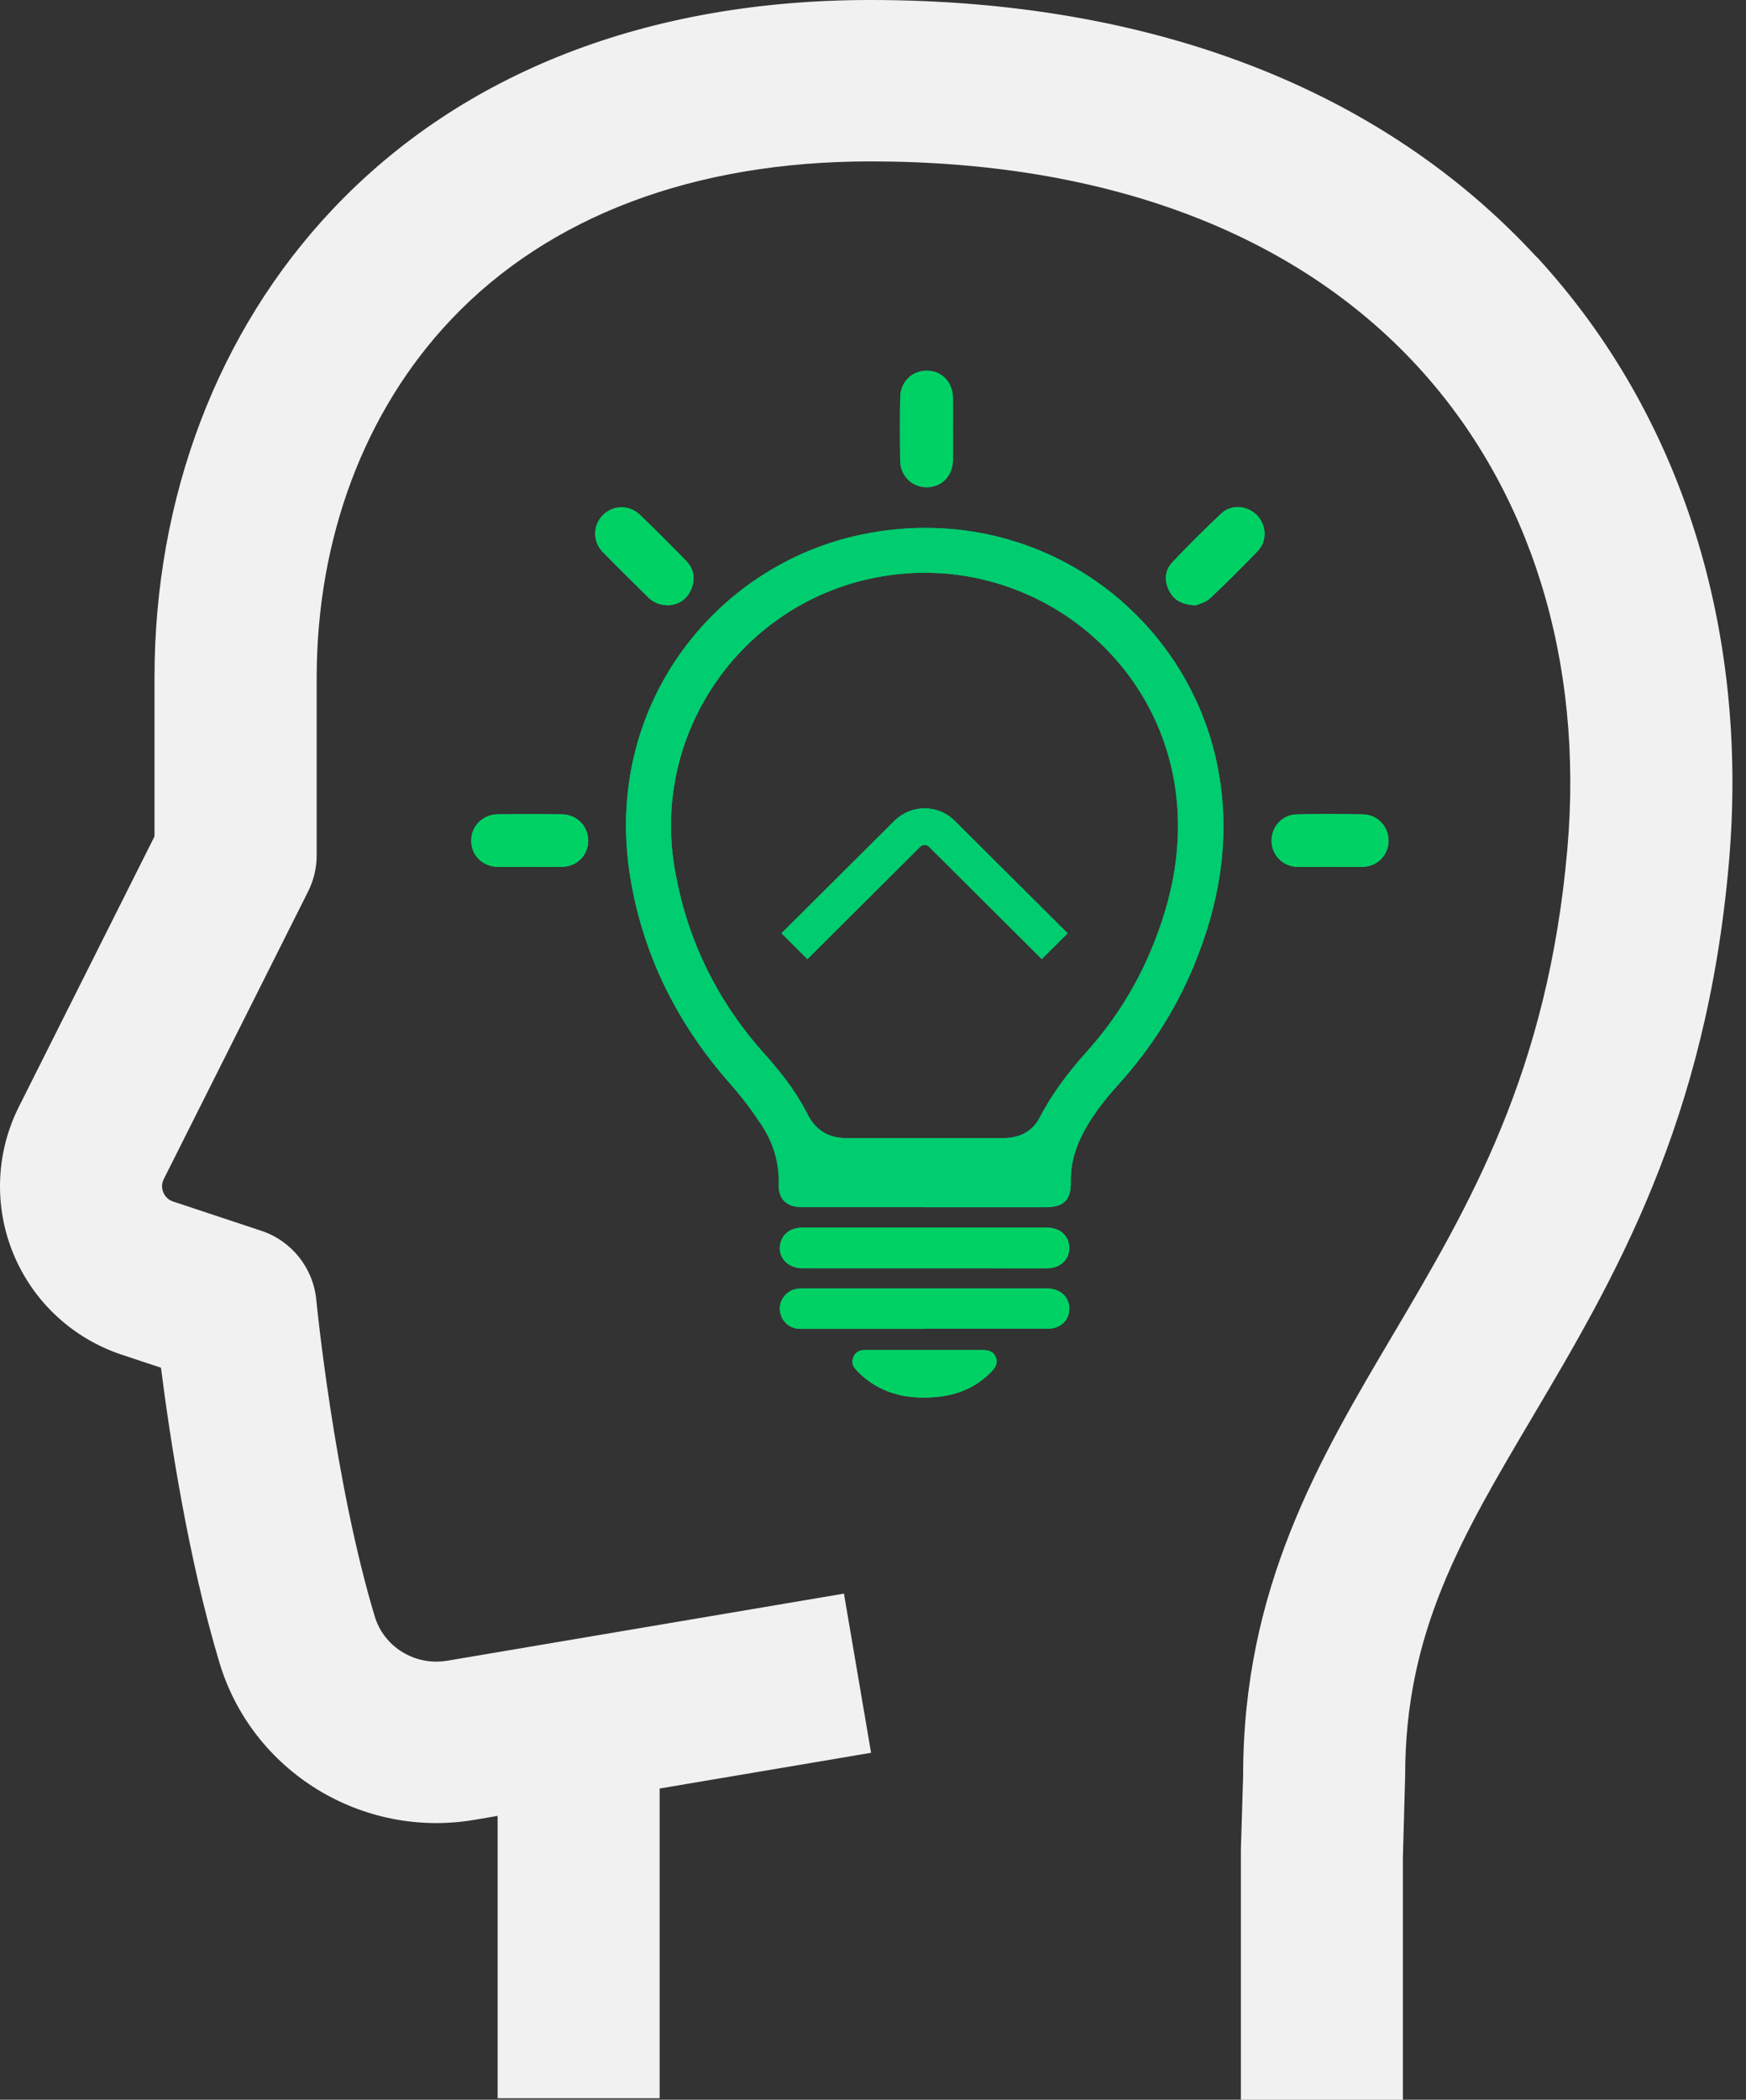 <svg xmlns="http://www.w3.org/2000/svg" width="89" height="107" viewBox="0 0 89 107" fill="none"><rect x="0" y="0" width="89" height="107" fill="#333333" stroke="none"/><g id="Group 1728278904"><g id="Group"><g id="Group_2"><path id="Vector" d="M47.116 61.514C45.035 61.514 42.954 61.514 40.873 61.514C40.097 61.514 39.667 61.111 39.692 60.337C39.729 59.219 39.403 58.207 38.8 57.298C38.325 56.583 37.805 55.888 37.235 55.246C34.572 52.231 32.817 48.777 32.144 44.808C30.662 36.052 36.418 28.785 43.945 27.234C52.877 25.396 60.862 31.388 62.167 39.642C62.692 42.961 62.126 46.141 60.854 49.213C59.937 51.434 58.657 53.436 57.047 55.221C56.283 56.069 55.573 56.957 55.081 58.002C54.751 58.705 54.565 59.433 54.582 60.218C54.602 61.152 54.227 61.518 53.298 61.518C51.237 61.518 49.177 61.518 47.116 61.518V61.514ZM47.12 57.993C48.467 57.993 49.813 57.993 51.155 57.993C51.964 57.993 52.625 57.668 53 56.945C53.649 55.694 54.495 54.596 55.428 53.556C56.791 52.034 57.865 50.331 58.657 48.456C59.789 45.77 60.338 42.99 59.896 40.078C58.81 32.984 52.038 28.152 44.928 29.377C37.929 30.582 33.218 37.208 34.378 44.187C34.981 47.81 36.521 50.973 38.97 53.708C39.808 54.646 40.588 55.633 41.154 56.764C41.567 57.59 42.227 57.997 43.152 57.997C44.478 57.997 45.799 57.997 47.125 57.997L47.12 57.993Z" fill="#00CC70"></path><path id="Vector_2" d="M47.105 64.627C45.032 64.627 42.963 64.627 40.89 64.627C40.077 64.627 39.565 63.961 39.813 63.249C39.97 62.805 40.358 62.562 40.928 62.558C42.72 62.558 44.516 62.558 46.308 62.558C48.645 62.558 50.982 62.558 53.323 62.558C53.93 62.558 54.347 62.842 54.471 63.327C54.645 64.014 54.162 64.619 53.414 64.627C52.431 64.639 51.449 64.627 50.466 64.627C49.347 64.627 48.224 64.627 47.105 64.627Z" fill="#00CC70"></path><path id="Vector_3" d="M47.139 67.716C45.025 67.716 42.91 67.716 40.796 67.716C40.235 67.716 39.818 67.329 39.756 66.786C39.702 66.309 40.028 65.832 40.511 65.7C40.644 65.663 40.784 65.659 40.924 65.659C45.078 65.659 49.228 65.659 53.382 65.659C54.043 65.659 54.517 66.103 54.509 66.704C54.501 67.296 54.038 67.712 53.386 67.712C51.305 67.712 49.224 67.712 47.143 67.712L47.139 67.716Z" fill="#00CC70"></path><path id="Vector_4" d="M26.989 44.175C26.456 44.175 25.923 44.179 25.387 44.175C24.614 44.166 24.032 43.603 24.02 42.863C24.007 42.114 24.598 41.505 25.37 41.497C26.46 41.485 27.546 41.485 28.636 41.497C29.412 41.505 29.991 42.106 29.982 42.863C29.974 43.603 29.392 44.166 28.62 44.175C28.075 44.179 27.529 44.175 26.989 44.175Z" fill="#00CC70"></path><path id="Vector_5" d="M48.575 21.851C48.575 22.381 48.58 22.912 48.575 23.442C48.567 24.24 48.01 24.82 47.254 24.828C46.498 24.837 45.9 24.265 45.887 23.48C45.871 22.406 45.871 21.333 45.887 20.259C45.9 19.453 46.498 18.877 47.267 18.89C48.018 18.902 48.567 19.486 48.575 20.288C48.58 20.81 48.575 21.328 48.575 21.851Z" fill="#00CC70"></path><path id="Vector_6" d="M67.785 44.175C67.24 44.175 66.695 44.179 66.154 44.175C65.411 44.166 64.829 43.591 64.817 42.867C64.804 42.135 65.353 41.518 66.097 41.501C67.228 41.477 68.359 41.477 69.487 41.501C70.226 41.518 70.787 42.131 70.779 42.859C70.771 43.587 70.193 44.162 69.45 44.175C68.896 44.183 68.339 44.175 67.785 44.175Z" fill="#00CC70"></path><path id="Vector_7" d="M60.955 30.849C60.233 30.817 59.816 30.566 59.58 30.072C59.337 29.566 59.382 29.048 59.766 28.645C60.571 27.798 61.401 26.967 62.256 26.165C62.772 25.68 63.59 25.758 64.077 26.264C64.564 26.77 64.597 27.576 64.106 28.086C63.313 28.904 62.512 29.714 61.678 30.492C61.455 30.701 61.108 30.776 60.955 30.849Z" fill="#00CC70"></path><path id="Vector_8" d="M34.038 30.841C33.621 30.833 33.307 30.701 33.043 30.442C32.271 29.677 31.494 28.916 30.735 28.139C30.202 27.596 30.214 26.77 30.735 26.247C31.259 25.725 32.085 25.713 32.634 26.247C33.423 27.012 34.199 27.785 34.963 28.571C35.376 28.991 35.463 29.505 35.227 30.043C34.996 30.57 34.562 30.825 34.034 30.845L34.038 30.841Z" fill="#00CC70"></path><path id="Vector_9" d="M47.135 68.797C48.118 68.797 49.1 68.797 50.083 68.797C50.368 68.797 50.62 68.851 50.748 69.135C50.884 69.431 50.76 69.665 50.554 69.879C49.782 70.693 48.811 71.092 47.713 71.191C46.35 71.314 45.074 71.067 43.997 70.154C43.869 70.043 43.749 69.92 43.633 69.797C43.46 69.612 43.394 69.394 43.501 69.151C43.613 68.896 43.819 68.793 44.092 68.797C45.108 68.797 46.119 68.797 47.135 68.797Z" fill="#00CC70"></path><path id="Vector_10" d="M54.424 47.559L53.103 48.875L47.351 43.146C47.231 43.027 47.033 43.027 46.909 43.146L41.157 48.875L39.836 47.559L45.588 41.83C46.001 41.419 46.546 41.193 47.128 41.193C47.71 41.193 48.255 41.419 48.668 41.83L54.42 47.559H54.424Z" fill="#00CC70"></path></g><g id="Group_3"><path id="Vector_11" d="M47.116 61.514C45.035 61.514 42.954 61.514 40.873 61.514C40.097 61.514 39.667 61.111 39.692 60.337C39.729 59.219 39.403 58.207 38.8 57.298C38.325 56.583 37.805 55.888 37.235 55.246C34.572 52.231 32.817 48.777 32.144 44.808C30.662 36.052 36.418 28.785 43.945 27.234C52.877 25.396 60.862 31.388 62.167 39.642C62.692 42.961 62.126 46.141 60.854 49.213C59.937 51.434 58.657 53.436 57.047 55.221C56.283 56.069 55.573 56.957 55.081 58.002C54.751 58.705 54.565 59.433 54.582 60.218C54.602 61.152 54.227 61.518 53.298 61.518C51.237 61.518 49.177 61.518 47.116 61.518V61.514ZM47.12 57.993C48.467 57.993 49.813 57.993 51.155 57.993C51.964 57.993 52.625 57.668 53 56.945C53.649 55.694 54.495 54.596 55.428 53.556C56.791 52.034 57.865 50.331 58.657 48.456C59.789 45.77 60.338 42.99 59.896 40.078C58.81 32.984 52.038 28.152 44.928 29.377C37.929 30.582 33.218 37.208 34.378 44.187C34.981 47.81 36.521 50.973 38.97 53.708C39.808 54.646 40.588 55.633 41.154 56.764C41.567 57.59 42.227 57.997 43.152 57.997C44.478 57.997 45.799 57.997 47.125 57.997L47.12 57.993Z" fill="#00CC70"></path><path id="Vector_12" d="M47.105 64.627C45.032 64.627 42.963 64.627 40.89 64.627C40.077 64.627 39.565 63.961 39.813 63.249C39.97 62.805 40.358 62.562 40.928 62.558C42.72 62.558 44.516 62.558 46.308 62.558C48.645 62.558 50.982 62.558 53.323 62.558C53.93 62.558 54.347 62.842 54.471 63.327C54.645 64.014 54.162 64.619 53.414 64.627C52.431 64.639 51.449 64.627 50.466 64.627C49.347 64.627 48.224 64.627 47.105 64.627Z" fill="#00D165"></path><path id="Vector_13" d="M47.139 67.716C45.025 67.716 42.91 67.716 40.796 67.716C40.235 67.716 39.818 67.329 39.756 66.786C39.702 66.309 40.028 65.832 40.511 65.7C40.644 65.663 40.784 65.659 40.924 65.659C45.078 65.659 49.228 65.659 53.382 65.659C54.043 65.659 54.517 66.103 54.509 66.704C54.501 67.296 54.038 67.712 53.386 67.712C51.305 67.712 49.224 67.712 47.143 67.712L47.139 67.716Z" fill="#00D165"></path><path id="Vector_14" d="M26.989 44.175C26.456 44.175 25.923 44.179 25.387 44.175C24.614 44.166 24.032 43.603 24.02 42.863C24.007 42.114 24.598 41.505 25.37 41.497C26.46 41.485 27.546 41.485 28.636 41.497C29.412 41.505 29.991 42.106 29.982 42.863C29.974 43.603 29.392 44.166 28.62 44.175C28.075 44.179 27.529 44.175 26.989 44.175Z" fill="#00D165"></path><path id="Vector_15" d="M48.575 21.851C48.575 22.381 48.58 22.912 48.575 23.442C48.567 24.24 48.01 24.82 47.254 24.828C46.498 24.837 45.9 24.265 45.887 23.48C45.871 22.406 45.871 21.333 45.887 20.259C45.9 19.453 46.498 18.877 47.267 18.89C48.018 18.902 48.567 19.486 48.575 20.288C48.58 20.81 48.575 21.328 48.575 21.851Z" fill="#00D165"></path><path id="Vector_16" d="M67.785 44.175C67.24 44.175 66.695 44.179 66.154 44.175C65.411 44.166 64.829 43.591 64.817 42.867C64.804 42.135 65.353 41.518 66.097 41.501C67.228 41.477 68.359 41.477 69.487 41.501C70.226 41.518 70.787 42.131 70.779 42.859C70.771 43.587 70.193 44.162 69.45 44.175C68.896 44.183 68.339 44.175 67.785 44.175Z" fill="#00D165"></path><path id="Vector_17" d="M60.955 30.849C60.233 30.817 59.816 30.566 59.58 30.072C59.337 29.566 59.382 29.048 59.766 28.645C60.571 27.798 61.401 26.967 62.256 26.165C62.772 25.68 63.59 25.758 64.077 26.264C64.564 26.77 64.597 27.576 64.106 28.086C63.313 28.904 62.512 29.714 61.678 30.492C61.455 30.701 61.108 30.776 60.955 30.849Z" fill="#00D165"></path><path id="Vector_18" d="M34.038 30.841C33.621 30.833 33.307 30.701 33.043 30.442C32.271 29.677 31.494 28.916 30.735 28.139C30.202 27.596 30.214 26.77 30.735 26.247C31.259 25.725 32.085 25.713 32.634 26.247C33.423 27.012 34.199 27.785 34.963 28.571C35.376 28.991 35.463 29.505 35.227 30.043C34.996 30.57 34.562 30.825 34.034 30.845L34.038 30.841Z" fill="#00D165"></path><path id="Vector_19" d="M47.135 68.797C48.118 68.797 49.1 68.797 50.083 68.797C50.368 68.797 50.62 68.851 50.748 69.135C50.884 69.431 50.76 69.665 50.554 69.879C49.782 70.693 48.811 71.092 47.713 71.191C46.35 71.314 45.074 71.067 43.997 70.154C43.869 70.043 43.749 69.92 43.633 69.797C43.46 69.612 43.394 69.394 43.501 69.151C43.613 68.896 43.819 68.793 44.092 68.797C45.108 68.797 46.119 68.797 47.135 68.797Z" fill="#00D165"></path><path id="Vector_20" d="M54.424 47.559L53.103 48.875L47.351 43.146C47.231 43.027 47.033 43.027 46.909 43.146L41.157 48.875L39.836 47.559L45.588 41.83C46.001 41.419 46.546 41.193 47.128 41.193C47.71 41.193 48.255 41.419 48.668 41.83L54.42 47.559H54.424Z" fill="#00CC70"></path></g></g><path id="Vector_21" d="M78.327 13.099C70.436 4.528 58.689 0 44.361 0C33.038 0 23.566 3.681 16.972 10.648C11.109 16.841 7.875 25.33 7.875 34.547V42.624L0.959 56.406C-0.218 58.754 -0.317 61.489 0.691 63.915C1.698 66.342 3.709 68.205 6.211 69.036L8.206 69.698C8.648 73.185 9.593 79.445 11.191 84.742C12.859 90.274 18.446 93.712 24.186 92.737L25.366 92.536V106.926H33.625V91.141L44.402 89.32L43.019 81.209L22.806 84.627C21.167 84.907 19.573 83.936 19.103 82.373C17.03 75.501 16.13 66.321 16.121 66.231C15.964 64.61 14.866 63.233 13.318 62.719L8.829 61.23C8.532 61.131 8.392 60.921 8.326 60.765C8.259 60.609 8.21 60.358 8.35 60.082L15.704 45.433C15.989 44.861 16.142 44.232 16.142 43.595V34.547C16.142 27.436 18.574 20.954 22.988 16.29C27.98 11.014 35.376 8.225 44.369 8.225C56.323 8.225 65.96 11.832 72.249 18.659C78.013 24.919 80.73 33.646 79.896 43.241C78.905 54.658 74.879 61.46 70.99 68.04C67.24 74.378 63.367 80.93 63.367 90.479L63.252 94.251V107H71.51V94.662L71.626 90.479C71.626 83.175 74.487 78.339 78.108 72.219C82.266 65.19 86.978 57.224 88.13 43.948C89.162 32.03 85.685 21.073 78.34 13.099H78.327Z" fill="#F1F1F1"></path></g></svg>